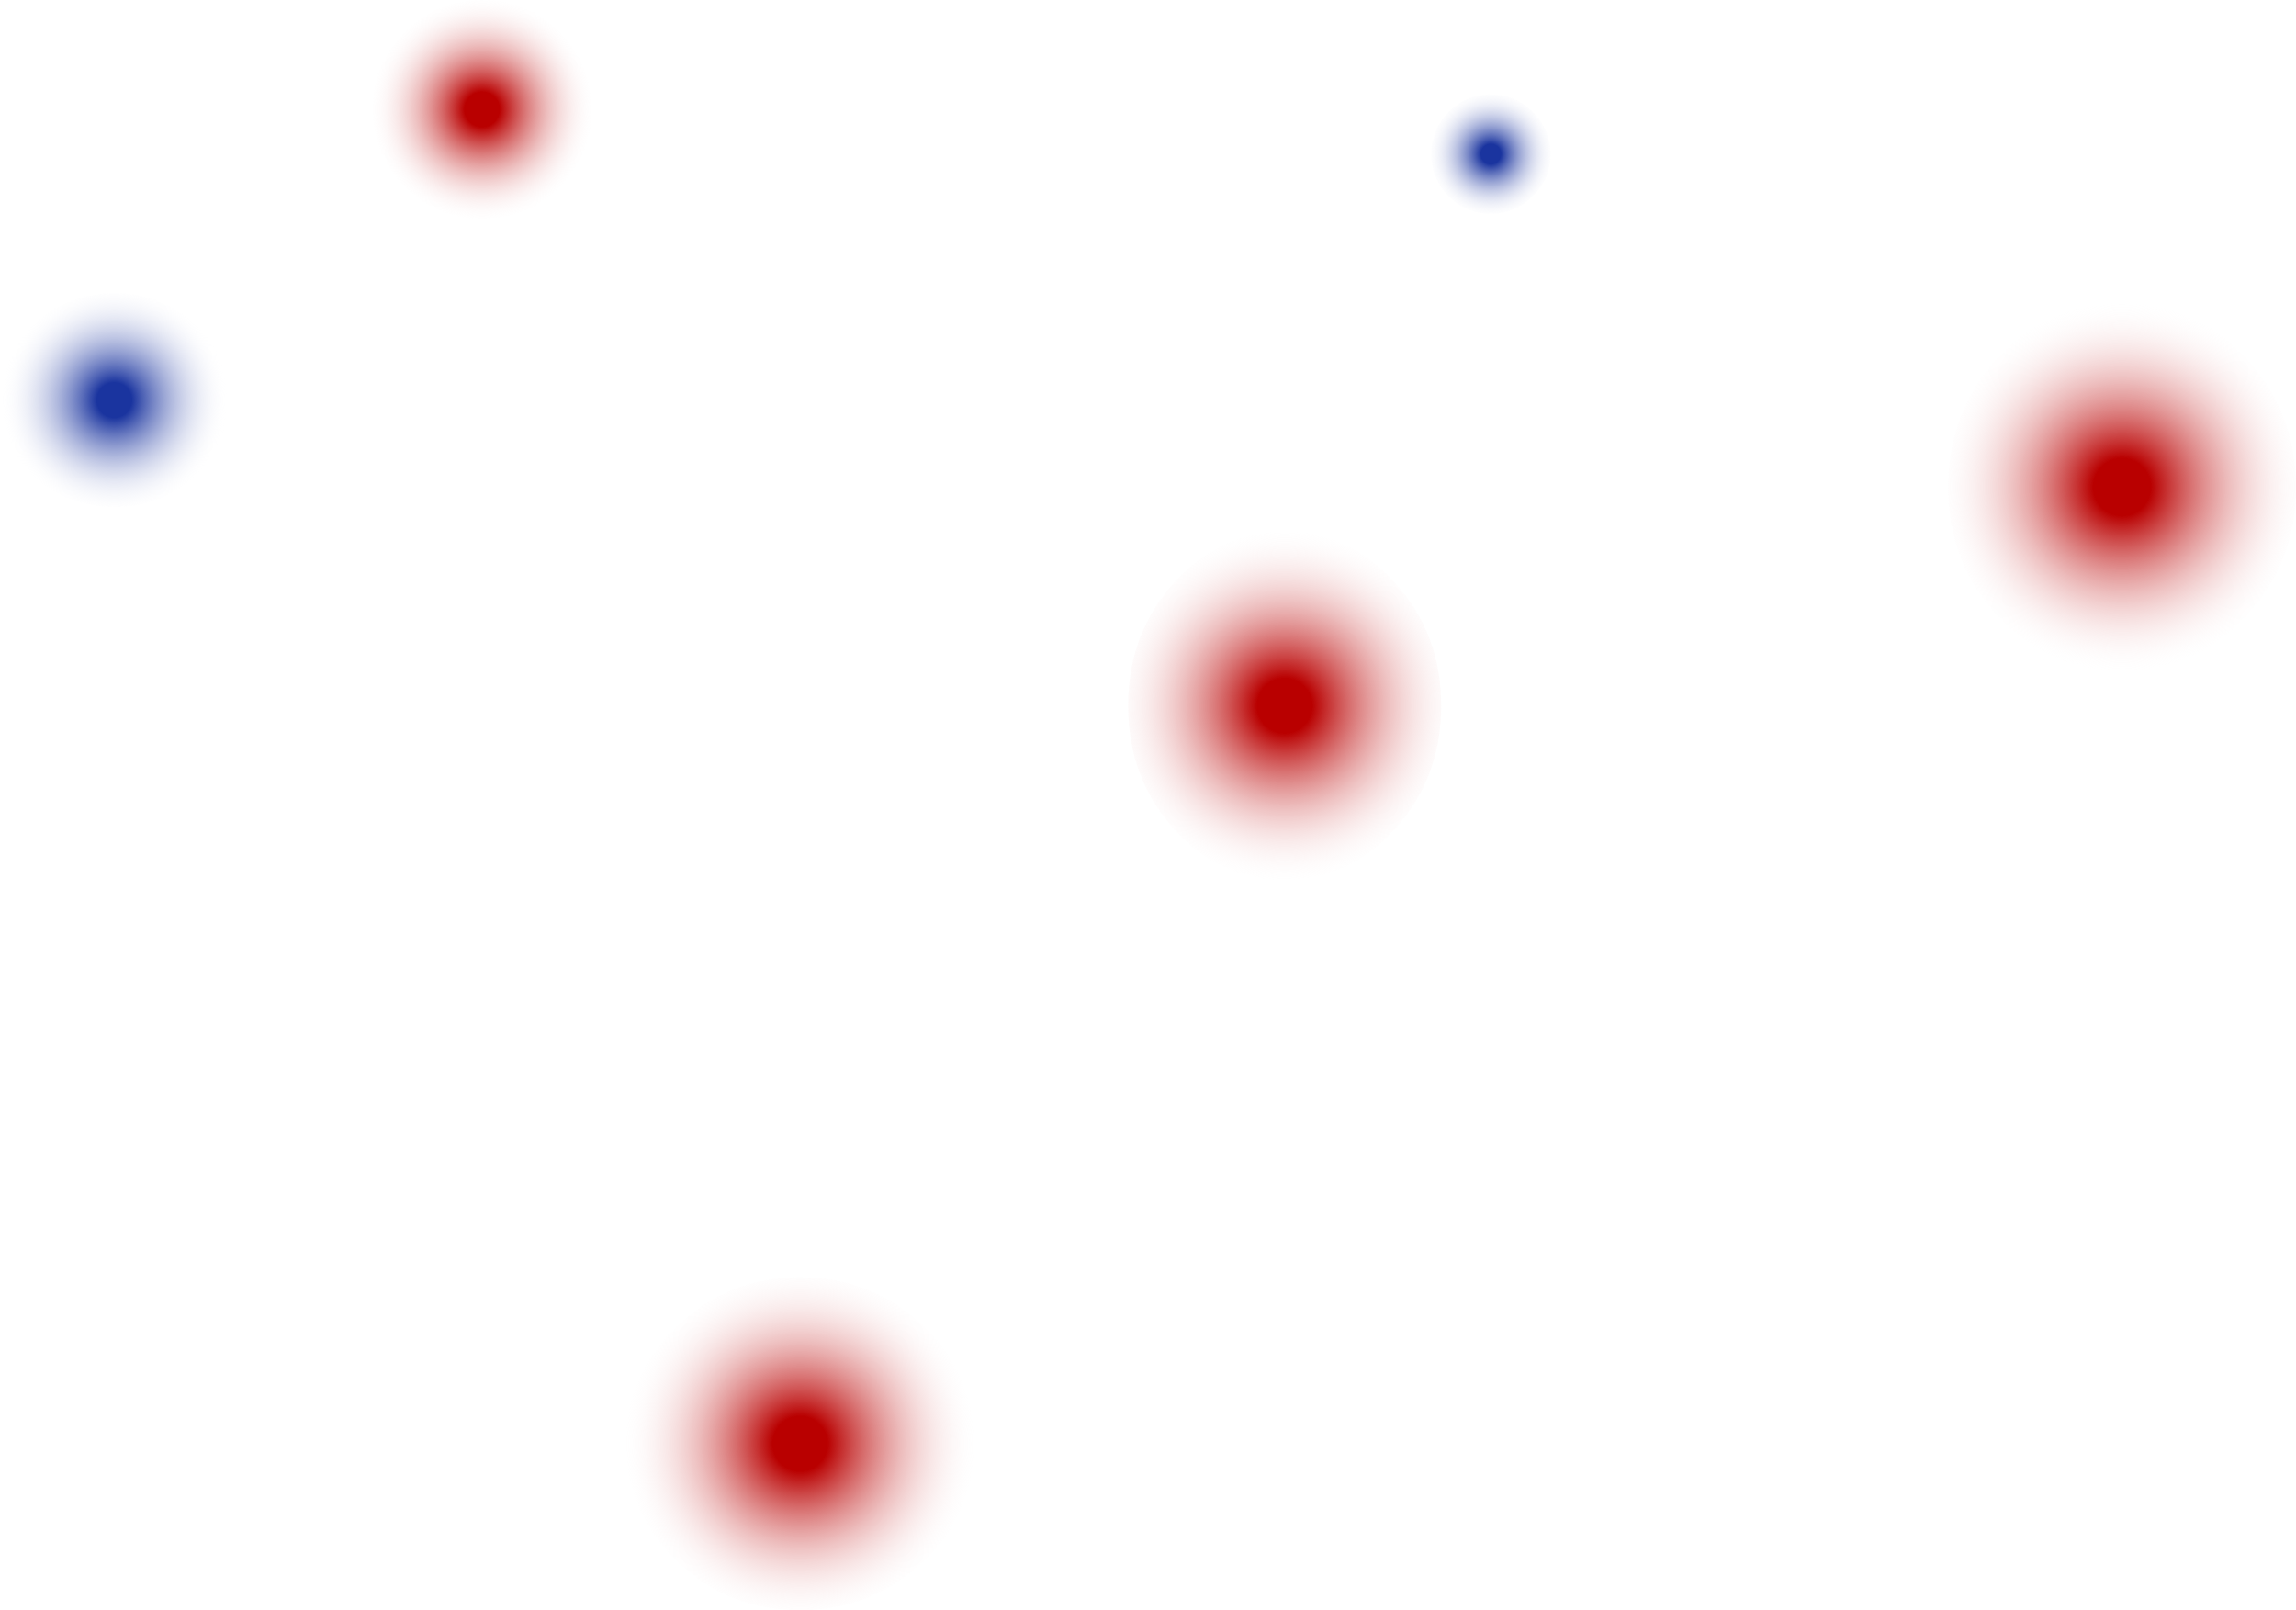 <?xml version="1.0" encoding="UTF-8" standalone="no"?>
<svg xmlns:xlink="http://www.w3.org/1999/xlink" height="162.0px" width="231.0px" xmlns="http://www.w3.org/2000/svg">
  <g transform="matrix(1.0, 0.0, 0.0, 1.0, 85.55, 88.0)">
    <path d="M58.45 -72.5 Q58.45 -74.95 60.2 -76.75 61.95 -78.5 64.45 -78.5 66.9 -78.5 68.65 -76.75 70.45 -74.95 70.45 -72.5 70.45 -70.0 68.65 -68.25 66.9 -66.5 64.45 -66.5 61.95 -66.5 60.2 -68.25 58.45 -70.0 58.45 -72.5" fill="url(#gradient0)" fill-rule="evenodd" stroke="none"/>
    <path d="M54.8 -29.35 Q59.45 -24.25 59.45 -17.0 59.45 -9.75 54.8 -4.6 50.2 0.5 43.7 0.5 37.15 0.5 32.55 -4.6 27.95 -9.75 27.95 -17.0 27.95 -24.25 32.55 -29.35 37.15 -34.5 43.7 -34.5 50.2 -34.5 54.8 -29.35" fill="url(#gradient1)" fill-rule="evenodd" stroke="none"/>
    <path d="M115.55 -52.1 Q120.7 -57.5 127.95 -57.5 135.2 -57.5 140.3 -52.1 145.45 -46.65 145.45 -39.0 145.45 -31.3 140.3 -25.9 135.2 -20.5 127.95 -20.5 120.7 -20.5 115.55 -25.9 110.45 -31.3 110.45 -39.0 110.45 -46.65 115.55 -52.1" fill="url(#gradient2)" fill-rule="evenodd" stroke="none"/>
    <path d="M-74.05 -58.5 Q-69.25 -58.5 -65.9 -55.35 -62.55 -52.2 -62.55 -47.75 -62.55 -43.3 -65.9 -40.15 -69.25 -37.0 -74.05 -37.0 -78.8 -37.0 -82.2 -40.15 -85.55 -43.3 -85.55 -47.75 -85.55 -52.2 -82.2 -55.35 -78.8 -58.5 -74.05 -58.5" fill="url(#gradient3)" fill-rule="evenodd" stroke="none"/>
    <path d="M-37.05 -88.0 Q-32.5 -88.0 -29.25 -84.75 -26.05 -81.55 -26.05 -77.0 -26.05 -72.45 -29.25 -69.2 -32.5 -66.0 -37.05 -66.0 -41.6 -66.0 -44.8 -69.2 -48.05 -72.45 -48.05 -77.0 -48.05 -81.55 -44.8 -84.75 -41.6 -88.0 -37.05 -88.0" fill="url(#gradient4)" fill-rule="evenodd" stroke="none"/>
    <path d="M7.35 45.4 Q12.45 50.3 12.45 57.25 12.45 64.2 7.35 69.1 2.2 74.0 -5.05 74.0 -12.3 74.0 -17.4 69.1 -22.55 64.2 -22.55 57.25 -22.55 50.3 -17.4 45.4 -12.3 40.5 -5.05 40.5 2.2 40.5 7.35 45.4" fill="url(#gradient5)" fill-rule="evenodd" stroke="none"/>
  </g>
  <defs>
    <radialGradient cx="0" cy="0" gradientTransform="matrix(0.008, 0.0, 0.0, 0.008, 64.45, -72.5)" gradientUnits="userSpaceOnUse" id="gradient0" r="819.2" spreadMethod="pad">
      <stop offset="0.153" stop-color="#1a349f"/>
      <stop offset="1.0" stop-color="#ffffff" stop-opacity="0.0"/>
    </radialGradient>
    <radialGradient cx="0" cy="0" gradientTransform="matrix(0.022, 0.0, 0.0, 0.022, 43.7, -17.0)" gradientUnits="userSpaceOnUse" id="gradient1" r="819.2" spreadMethod="pad">
      <stop offset="0.153" stop-color="#b90000"/>
      <stop offset="1.0" stop-color="#ffffff" stop-opacity="0.0"/>
    </radialGradient>
    <radialGradient cx="0" cy="0" gradientTransform="matrix(0.023, 0.0, 0.0, 0.023, 127.95, -39.0)" gradientUnits="userSpaceOnUse" id="gradient2" r="819.2" spreadMethod="pad">
      <stop offset="0.153" stop-color="#b90000"/>
      <stop offset="1.0" stop-color="#ffffff" stop-opacity="0.0"/>
    </radialGradient>
    <radialGradient cx="0" cy="0" gradientTransform="matrix(0.014, 0.0, 0.0, 0.014, -74.05, -47.75)" gradientUnits="userSpaceOnUse" id="gradient3" r="819.2" spreadMethod="pad">
      <stop offset="0.153" stop-color="#1a349f"/>
      <stop offset="1.0" stop-color="#ffffff" stop-opacity="0.0"/>
    </radialGradient>
    <radialGradient cx="0" cy="0" gradientTransform="matrix(0.014, 0.0, 0.0, 0.014, -37.05, -77.0)" gradientUnits="userSpaceOnUse" id="gradient4" r="819.2" spreadMethod="pad">
      <stop offset="0.153" stop-color="#b90000"/>
      <stop offset="1.0" stop-color="#ffffff" stop-opacity="0.0"/>
    </radialGradient>
    <radialGradient cx="0" cy="0" gradientTransform="matrix(0.022, 0.0, 0.0, 0.022, -5.05, 57.25)" gradientUnits="userSpaceOnUse" id="gradient5" r="819.2" spreadMethod="pad">
      <stop offset="0.153" stop-color="#b90000"/>
      <stop offset="1.0" stop-color="#ffffff" stop-opacity="0.0"/>
    </radialGradient>
  </defs>
</svg>
